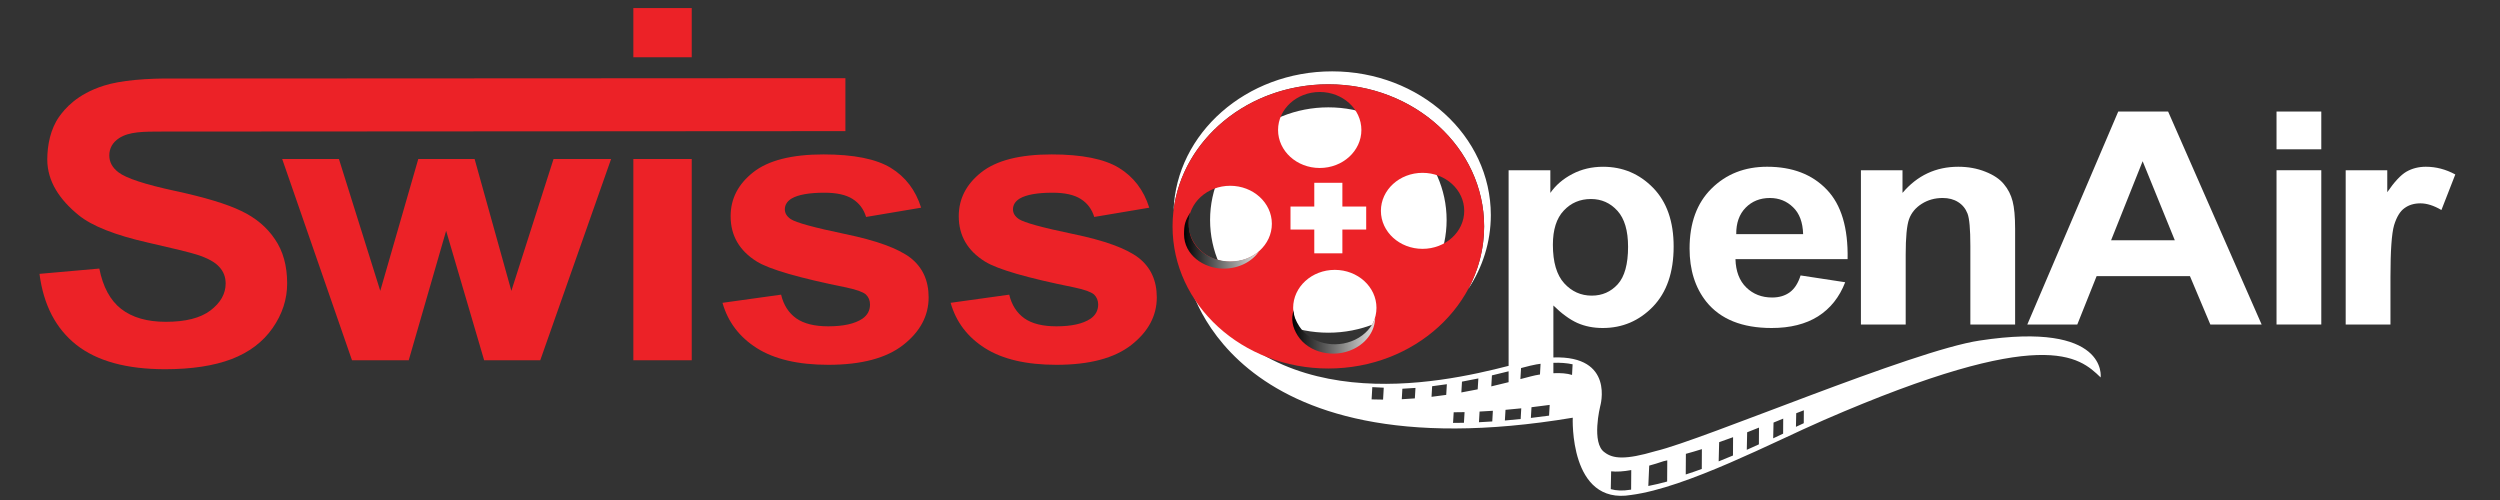<?xml version="1.0" encoding="utf-8"?>
<!-- Generator: Adobe Illustrator 16.0.0, SVG Export Plug-In . SVG Version: 6.00 Build 0)  -->
<!DOCTYPE svg PUBLIC "-//W3C//DTD SVG 1.1//EN" "http://www.w3.org/Graphics/SVG/1.1/DTD/svg11.dtd">
<svg version="1.1" id="Layer_1" xmlns="http://www.w3.org/2000/svg" xmlns:xlink="http://www.w3.org/1999/xlink" x="0px" y="0px"
	 width="600px" height="120px" viewBox="0 0 600 120" enable-background="new 0 0 600 120" xml:space="preserve">
<rect x="0" y="0" width="600" height="120" fill="#333333" stroke="none"/>
<polygon fill="#FFFFFF" points="306.29,50.777 313.512,50.777 313.512,43.564 322.04,43.564 322.04,50.777 329.262,50.777 
	329.262,57.762 322.04,57.762 322.04,64.97 313.512,64.97 313.512,57.762 306.29,57.762 "/>
<path fill="#FFFFFF" d="M475.14,81.728c-16.186,2.409-66.305,23.834-77.81,26.54c-7.264,2.143-10.227,1.837-12.216,0.301
	c-3.271-2.196-1.062-11.087-1.062-11.087s3.58-12.186-11.24-11.695V73.319c2.01,1.976,3.925,3.367,5.733,4.183
	c1.834,0.814,3.874,1.219,6.113,1.219c4.716,0,8.725-1.709,12.046-5.122c3.314-3.44,4.971-8.251,4.971-14.436
	c0-6.02-1.642-10.711-4.93-14.086c-3.295-3.369-7.293-5.055-12.011-5.055c-2.695,0.003-5.164,0.578-7.378,1.744
	c-2.218,1.158-3.978,2.669-5.273,4.531v-5.438h-10.015v46.945c-16.687,4.291-57.995,13.333-77.032-21.513
	c0,0,8.281,48.041,92.426,33.957c0,0-0.919,21.077,14.019,18.541c13.313-1.734,34.297-12.789,46.294-17.993
	c52.905-22.988,61.252-15.163,66.382-10.21C504.155,90.582,506.038,77.023,475.14,81.728z M331.938,95.906
	c-0.918-0.008-1.834-0.021-2.754-0.052l0.17-2.944l2.747,0.132L331.938,95.906z M365.053,88.332
	c1.685-0.442,2.946-0.765,3.683-0.876c0.343-0.052,0.674-0.107,1.001-0.148l-0.145,2.572l-0.404,0.067
	c-0.82,0.117-2.299,0.507-4.294,1.037L365.053,88.332z M358.062,90.092c1.458-0.341,2.782-0.673,4.003-0.981v2.614
	c-1.267,0.323-2.651,0.664-4.156,1.007L358.062,90.092z M339.564,95.616c-1.043,0.083-2.093,0.153-3.138,0.197l0.141-2.516
	c1.05-0.051,2.099-0.117,3.148-0.2L339.564,95.616z M347.094,94.772c-1.17,0.175-2.349,0.324-3.529,0.464l0.147-2.542
	c1.179-0.143,2.354-0.304,3.533-0.485L347.094,94.772z M351.342,101.468c-0.868,0.013-1.734,0.03-2.608,0.03l0.15-2.553
	c0.871-0.003,1.739-0.018,2.613-0.034L351.342,101.468z M354.647,93.441c-1.294,0.265-2.605,0.517-3.922,0.747l0.149-2.594
	c1.313-0.238,2.622-0.492,3.931-0.771L354.647,93.441z M358.146,101.151c-1.065,0.067-2.132,0.131-3.198,0.184l0.149-2.563
	c1.069-0.05,2.132-0.113,3.193-0.186L358.146,101.151z M364.958,100.561c-1.264,0.134-2.521,0.253-3.788,0.363l0.151-2.566
	c1.269-0.113,2.527-0.235,3.781-0.359L364.958,100.561z M371.777,99.752c-1.444,0.195-2.907,0.378-4.366,0.551l0.146-2.571
	c1.472-0.173,2.928-0.362,4.369-0.556L371.777,99.752z M375.295,50.55c1.733-1.861,3.909-2.787,6.536-2.787
	c2.522,0,4.636,0.941,6.347,2.823c1.71,1.886,2.558,4.768,2.558,8.642c0,4.167-0.826,7.165-2.485,9
	c-1.655,1.813-3.732,2.724-6.228,2.724c-2.604,0-4.811-0.99-6.614-2.966c-1.812-1.995-2.717-5.08-2.717-9.239
	C372.691,55.119,373.564,52.387,375.295,50.55z M377.29,89.985c-1.197-0.379-2.716-0.497-4.478-0.417v-2.495
	c1.63-0.054,3.21,0.05,4.613,0.358L377.29,89.985z M391.469,117.51l-0.207,0.03c-1.811,0.299-3.354,0.224-4.677-0.146l0.087-4.273
	c1.319,0.139,2.917,0.046,4.83-0.304L391.469,117.51z M400.115,115.569c-1.529,0.418-3.049,0.784-4.52,1.068l0.214-4.891
	c1.073-0.287,2.224-0.641,3.46-1.062l0.877-0.199L400.115,115.569z M408.427,112.551c-1.289,0.479-2.571,0.915-3.848,1.324
	l0.034-4.953c1.29-0.354,2.57-0.729,3.84-1.13L408.427,112.551z M415.914,109.324c-1.149,0.479-2.289,0.957-3.434,1.406l0.116-4.608
	c1.116-0.387,2.228-0.79,3.341-1.197L415.914,109.324z M422.133,106.644c-0.966,0.442-1.931,0.878-2.903,1.313l0.088-4.211
	c0.953-0.37,1.893-0.747,2.842-1.124L422.133,106.644z M427.95,104.074l-2.386,1.127l0.083-3.783l2.324-0.952L427.95,104.074z
	 M432.904,101.568l-1.877,0.873l0.065-3.264l1.83-0.71L432.904,101.568z"/>
<ellipse fill="#FFFFFF" cx="318.804" cy="52.806" rx="28.384" ry="27.043"/>
<ellipse fill="#FFFFFF" cx="318.578" cy="52.805" rx="7.205" ry="6.867"/>
<path fill="#FFFFFF" d="M318.803,20.233c20.646,0,37.39,15.27,37.39,34.107c0,5.411-1.387,10.523-3.845,15.066
	c3.464-5.196,5.45-11.279,5.45-17.786c0-19.046-17.051-34.494-38.085-34.494c-20.619,0-37.399,14.842-38.059,33.36
	C283.751,33.467,299.575,20.233,318.803,20.233z"/>
<path fill="#FFFFFF" d="M432.141,66.104l10.705,1.633c-1.377,3.581-3.558,6.314-6.531,8.198c-2.959,1.856-6.667,2.785-11.129,2.785
	c-7.059,0-12.286-2.101-15.672-6.309c-2.677-3.372-4.016-7.627-4.016-12.762c0-6.144,1.761-10.939,5.273-14.4
	c3.522-3.487,7.967-5.23,13.342-5.23c6.043,0,10.806,1.821,14.299,5.472c3.494,3.622,5.163,9.193,5.012,16.704h-26.912
	c0.079,2.904,0.938,5.173,2.598,6.798c1.65,1.604,3.716,2.408,6.193,2.408c1.685,0,3.095-0.419,4.245-1.253
	C430.684,69.31,431.56,67.961,432.141,66.104L432.141,66.104z M432.752,56.198c-0.079-2.832-0.878-4.985-2.407-6.449
	c-1.527-1.496-3.391-2.231-5.581-2.231c-2.345,0-4.287,0.781-5.814,2.333c-1.524,1.558-2.279,3.673-2.253,6.347H432.752
	L432.752,56.198z"/>
<path fill="#FFFFFF" d="M483.626,77.882h-10.741V58.986c0-3.996-0.229-6.578-0.687-7.742c-0.466-1.186-1.214-2.102-2.253-2.75
	c-1.022-0.652-2.258-0.977-3.707-0.977c-1.867,0-3.536,0.463-5.013,1.395c-1.479,0.934-2.502,2.163-3.058,3.697
	c-0.537,1.533-0.802,4.372-0.802,8.506v16.768h-10.744V40.856h9.98v5.438c3.544-4.185,8-6.274,13.383-6.274
	c2.368,0,4.532,0.397,6.503,1.186c1.958,0.769,3.436,1.755,4.429,2.968c1.018,1.207,1.716,2.579,2.108,4.112
	c0.4,1.529,0.604,3.729,0.604,6.584v23.013H483.626z"/>
<path fill="#FFFFFF" d="M542.793,77.882h-12.313l-4.891-11.604h-22.403l-4.635,11.604h-11.997l21.827-51.114h11.968L542.793,77.882
	L542.793,77.882z M521.955,57.667l-7.721-18.974l-7.574,18.974H521.955L521.955,57.667z"/>
<path fill="#FFFFFF" d="M546.367,35.833V26.77h10.744v9.063H546.367L546.367,35.833z M546.367,77.882V40.856h10.744v37.026H546.367
	L546.367,77.882z"/>
<path fill="#FFFFFF" d="M573.706,77.882h-10.741V40.856h9.98v5.266c1.707-2.488,3.234-4.126,4.589-4.917
	c1.375-0.785,2.932-1.184,4.659-1.186c2.447,0,4.813,0.618,7.078,1.851l-3.332,8.536c-1.808-1.066-3.487-1.601-5.044-1.603
	c-1.503,0-2.776,0.383-3.819,1.151c-1.051,0.742-1.879,2.104-2.491,4.081c-0.58,1.976-0.875,6.111-0.875,12.412v11.435H573.706z"/>
<polygon fill="#EC2227" points="84.477,86.456 67.724,38.155 81.34,38.155 91.265,69.808 100.388,38.155 113.904,38.155 
	122.727,69.808 132.851,38.155 146.666,38.155 129.664,86.456 116.193,86.456 107.07,55.391 98.095,86.456 "/>
<path fill="#EC2227" d="M152.002,13.747V1.93h14.016v11.816H152.002L152.002,13.747z M152.002,86.456V38.155h14.016v48.301H152.002
	L152.002,86.456z"/>
<path fill="#EC2227" d="M173.397,72.675l14.064-1.957c0.596,2.492,1.81,4.383,3.639,5.686c1.828,1.277,4.388,1.913,7.684,1.913
	c3.622,0,6.349-0.604,8.178-1.817c1.228-0.851,1.84-1.99,1.841-3.413c0-0.967-0.332-1.775-0.994-2.411
	c-0.698-0.606-2.26-1.165-4.689-1.684c-11.305-2.275-18.469-4.35-21.492-6.228c-4.189-2.612-6.279-6.236-6.279-10.869
	c0-4.192,1.806-7.705,5.431-10.559c3.622-2.848,9.244-4.276,16.854-4.276c7.247,0,12.631,1.081,16.159,3.229
	c3.523,2.157,5.949,5.336,7.278,9.557l-13.21,2.223c-0.567-1.874-1.649-3.319-3.244-4.32c-1.564-0.995-3.804-1.499-6.73-1.499
	c-3.689,0-6.335,0.471-7.93,1.412c-1.064,0.668-1.595,1.529-1.595,2.589c0,0.909,0.465,1.682,1.396,2.322
	c1.264,0.851,5.624,2.047,13.068,3.594c7.479,1.546,12.696,3.44,15.657,5.687c2.925,2.274,4.386,5.438,4.389,9.504
	c0,4.423-2.025,8.227-6.079,11.415c-4.061,3.186-10.064,4.78-18.001,4.78c-7.217,0-12.934-1.338-17.157-4.007
	C177.439,80.879,174.693,77.256,173.397,72.675L173.397,72.675z"/>
<path fill="#EC2227" d="M228.15,72.675l14.064-1.957c0.598,2.492,1.811,4.383,3.643,5.686c1.828,1.277,4.382,1.913,7.684,1.913
	c3.62,0,6.343-0.604,8.173-1.817c1.229-0.851,1.845-1.99,1.848-3.413c0-0.967-0.34-1.775-0.997-2.411
	c-0.701-0.606-2.264-1.165-4.688-1.684c-11.305-2.275-18.469-4.35-21.492-6.228c-4.193-2.612-6.285-6.236-6.285-10.869
	c0-4.192,1.812-7.705,5.436-10.559c3.625-2.848,9.24-4.276,16.857-4.276c7.244,0,12.631,1.081,16.155,3.229
	c3.524,2.157,5.948,5.336,7.277,9.557l-13.208,2.223c-0.567-1.874-1.647-3.319-3.244-4.32c-1.563-0.995-3.809-1.499-6.735-1.499
	c-3.685,0-6.33,0.471-7.924,1.412c-1.068,0.668-1.599,1.529-1.599,2.589c0,0.909,0.468,1.682,1.401,2.322
	c1.261,0.851,5.615,2.047,13.061,3.594c7.481,1.546,12.701,3.44,15.659,5.687c2.926,2.274,4.391,5.438,4.396,9.504
	c0,4.423-2.031,8.227-6.088,11.415c-4.058,3.186-10.059,4.78-17.999,4.78c-7.215,0-12.937-1.338-17.158-4.007
	C232.191,80.879,229.449,77.256,228.15,72.675L228.15,72.675z"/>
<path fill="#EC2227" d="M38.854,31.575c-4.29,0-7.855-0.015-10.281,1.586c-1.563,1.033-2.341,2.42-2.341,4.148
	c0,1.576,0.727,2.923,2.193,4.043c1.862,1.423,6.381,2.914,13.563,4.459c7.183,1.546,12.483,3.154,15.909,4.815
	c3.457,1.641,6.151,3.9,8.079,6.778c1.961,2.849,2.94,6.385,2.942,10.602c0,3.819-1.166,7.397-3.491,10.729
	c-2.328,3.337-5.617,5.823-9.875,7.456c-4.254,1.61-9.558,2.416-15.906,2.421c-9.241,0-16.338-1.945-21.293-5.827
	c-4.951-3.911-7.914-9.598-8.876-17.061l14.359-1.271c0.868,4.395,2.611,7.627,5.242,9.688c2.657,2.061,6.228,3.093,10.715,3.093
	c4.751,0,8.328-0.907,10.724-2.732c2.426-1.847,3.636-3.999,3.639-6.458c0-1.578-0.516-2.91-1.549-4
	c-0.991-1.123-2.756-2.093-5.284-2.909c-1.727-0.548-5.669-1.518-11.817-2.912c-7.911-1.795-13.462-3.989-16.656-6.603
	c-4.493-3.66-7.503-8.058-7.503-13.339c0-3.394,0.756-7.321,2.846-10.265c1.328-1.85,4.211-5.416,10.772-7.47
	c3.96-1.251,10.103-1.793,17.111-1.702l160.819-0.084v12.711L38.854,31.575L38.854,31.575z"/>
<g>
	<g>
		<path fill="#EC2227" d="M318.804,20.233c-20.651,0-37.392,15.27-37.392,34.107s16.738,34.102,37.392,34.102
			c20.65,0,37.389-15.265,37.389-34.102S339.452,20.233,318.804,20.233z M295.245,62.826c-5.522,0-9.998-4.083-9.998-9.118
			c0-5.039,4.479-9.121,9.998-9.121c5.521,0,10.002,4.082,10.002,9.121C305.248,58.744,300.769,62.826,295.245,62.826z
			 M306.735,31.197c0-5.036,4.477-9.121,10.002-9.121c5.518,0,9.996,4.085,9.996,9.121c0,5.033-4.479,9.12-9.996,9.12
			C311.212,40.317,306.735,36.23,306.735,31.197z M320.351,83.01c-5.523,0-9.995-4.085-9.995-9.121c0-5.039,4.472-9.121,9.995-9.121
			c5.522,0,10.001,4.082,10.001,9.121C330.352,78.925,325.873,83.01,320.351,83.01z M341.411,59.723
			c-5.523,0-9.995-4.085-9.995-9.12c0-5.041,4.474-9.124,9.995-9.124c5.53,0,10.004,4.083,10.004,9.124
			C351.417,55.638,346.941,59.723,341.411,59.723z"/>
	</g>
	
		<linearGradient id="SVGID_1_" gradientUnits="userSpaceOnUse" x1="380.168" y1="-181.733" x2="398.169" y2="-181.733" gradientTransform="matrix(1 0 0 -1 -96 -124)">
		<stop  offset="0" style="stop-color:#010101"/>
		<stop  offset="1" style="stop-color:#DFDFDE"/>
	</linearGradient>
	<path fill="url(#SVGID_1_)" d="M295.208,62.743c-4.399,0-9.497-2.758-9.897-8.262c-0.104-1.438,0-1.942,0.358-3.484
		c-1.259,1.998-1.501,2.997-1.501,5.213c0,4.953,4.694,8.26,9.49,8.26c3.659,0,6.843-1.68,8.511-4.16
		C300.396,61.811,297.932,62.743,295.208,62.743z"/>
	
		<linearGradient id="SVGID_2_" gradientUnits="userSpaceOnUse" x1="406.143" y1="-203.651" x2="426.033" y2="-203.651" gradientTransform="matrix(1 0 0 -1 -96 -124)">
		<stop  offset="0" style="stop-color:#010101"/>
		<stop  offset="1" style="stop-color:#DFDFDE"/>
	</linearGradient>
	<path fill="url(#SVGID_2_)" d="M325.236,81.518c-4.798,2.317-10.796,0.889-13.402-3.199c-0.831-1.315-1.377-2.471-1.352-3.885
		c-0.688,2.084-0.314,4.103,0.973,6.122c2.599,4.089,8.6,5.523,13.4,3.205c3.264-1.583,5.129-4.481,5.178-7.458
		C329.322,78.431,327.669,80.345,325.236,81.518z"/>
</g>
<g>
	<polygon fill="#FFFFFF" points="309.72,49.57 315.429,49.57 315.429,43.87 322.171,43.87 322.171,49.57 327.887,49.57 
		327.887,55.092 322.171,55.092 322.171,60.798 315.429,60.798 315.429,55.092 309.72,55.092 	"/>
</g>
</svg>
